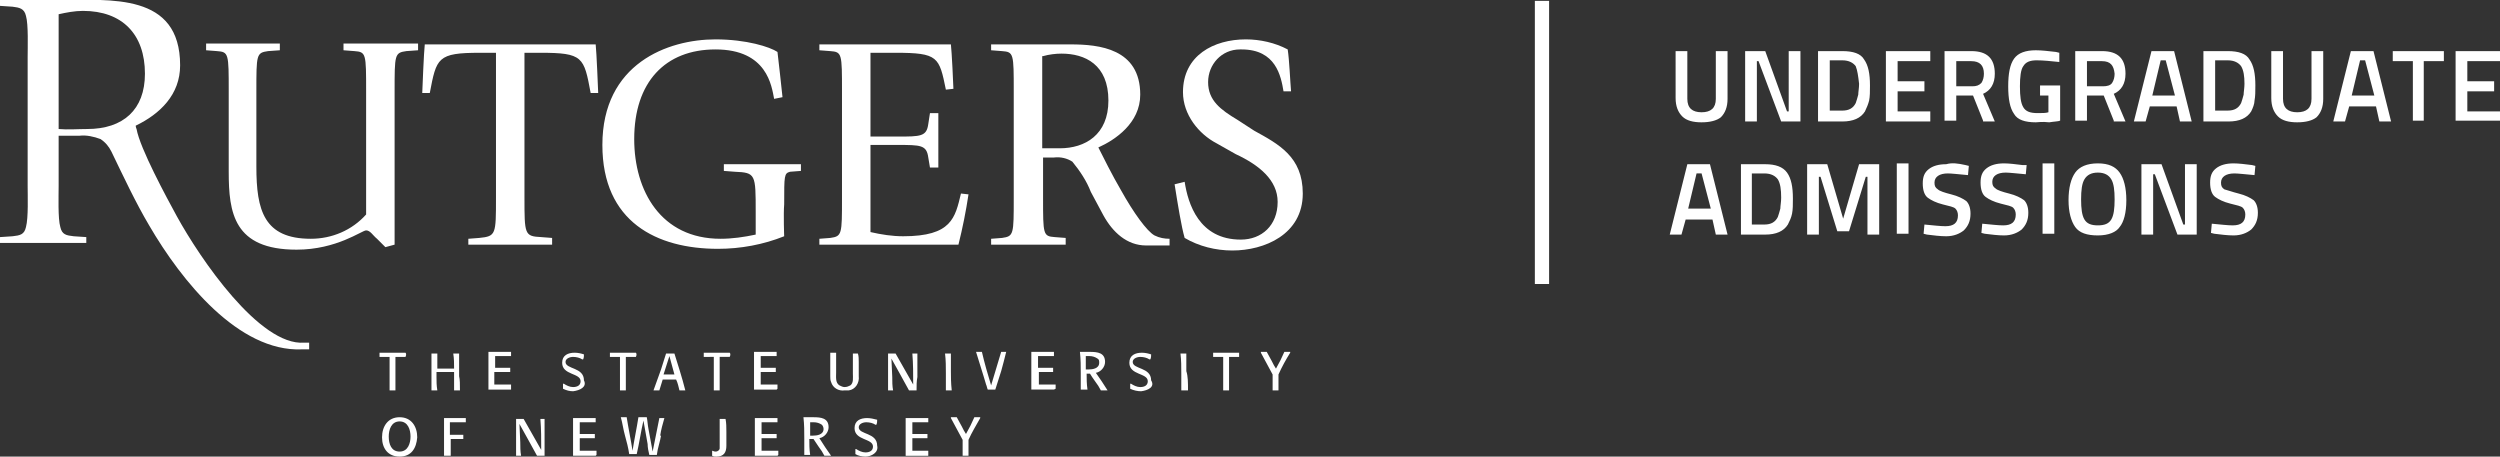 <svg id="Layer_1" xmlns="http://www.w3.org/2000/svg" xmlns:xlink="http://www.w3.org/1999/xlink" viewBox="0 0 298.4 54.5"><rect x="0" y="0" width="298.4" height="54.5" fill="#333333" stroke="none"/><style>.st0{fill:#fff}.st1{clip-path:url(#SVGID_2_)}</style><title>Artboard 2</title><path class="st0" d="M48.4 42.6h-1.2v4h-.7v-4h-1.2v-.5h3.1c.1.1.1.3 0 .5m6.5 4h-.7v-2.2h-2.1v.6c0 .5 0 1 .1 1.6h-.7v-4.4h.7V44h2c0-.6 0-1.2-.1-1.8h.7v2.7c.1.4.1 1 .1 1.7zm6.1-.1h-2.7V42H61v.5h-1.9v1.4h1.8v.5H59v1.5h2v.5m7.4.3c-.4 0-.8-.1-1.2-.3v-.6h.1c.3.2.7.4 1.1.4.5 0 .9-.2.9-.7 0-1-2.2-.7-2.2-2.2 0-.9.7-1.2 1.5-1.2.4 0 .8.1 1.1.2 0 .2 0 .4-.1.6h-.1c-.3-.2-.7-.3-1.1-.3-.4 0-.9.2-.9.6 0 .9 2.2.6 2.2 2.2.4.8-.5 1.2-1.3 1.3m7.5-4.1h-1.2v4H74v-4h-1.2v-.5h3.1c.1.1.1.3 0 .5m5.9 4h-.7c-.1-.4-.2-.9-.4-1.3h-1.6c-.1.4-.3.9-.4 1.3H78c.3-.8.6-1.7.9-2.5.2-.6.4-1.3.6-1.9h1c.4 1.3.9 2.8 1.3 4.4zm-1.9-4.1l-.7 2.2h1.3l-.6-2.2zm7.2.1h-1.2v4h-.7v-4H84v-.5h3.1c.1.1.1.3 0 .5m5.6 3.9H90V42h2.7v.5h-1.9v1.4h1.8v.5h-1.8v1.5h2v.5m9.7-3.2v1.7c.1.8-.4 1.6-1.2 1.7h-.5c-.7.1-1.4-.3-1.6-1-.1-.2-.1-.5-.1-.7v-2.8h.7v2.4c0 .5-.1 1.2.4 1.5.2.1.4.2.6.2.3 0 .5-.1.7-.2.4-.3.3-.9.3-1.4v-2.4h.6c.1.3.1.7.1 1m6.9 3.4h-.9c-.4-.7-.7-1.3-1.1-2l-1-1.8.1 2.2c0 .5 0 1.1.1 1.6h-.6v-4.4h.9c.7 1.2 1.4 2.5 2.1 3.7 0-1.2 0-2.5-.1-3.7h.6V45c-.1.5-.1 1-.1 1.6zm4.2 0h-.7v-2c0-.8 0-1.6-.1-2.4h.7v2.1c0 .6 0 1.4.1 2.3zm5.9-2.3c-.2.7-.5 1.5-.7 2.2h-.9c-.1-.2-.1-.4-.2-.6-.1-.3-.2-.7-.3-1-.3-1-.6-1.9-.9-2.9h.7c.3 1.3.7 2.7 1.1 4l.6-2c.2-.7.4-1.3.6-2h.6c-.2.8-.4 1.6-.6 2.3m6.3 2.2h-2.7V42h2.7v.5h-1.9v1.4h1.8v.5H124v1.5h2v.5m6.2.2h-.8c-.2-.4-.4-.7-.7-1.1s-.4-.6-.6-.9h-.4c0 .6 0 1.2.1 1.9h-.8v-1.9c0-.9 0-1.7-.1-2.6h1.2c.9 0 1.8.1 1.8 1.2 0 .6-.5 1.2-1.1 1.3.5.7.9 1.3 1.4 2.1zm-1.2-3.8c-.3-.2-.6-.3-1-.3h-.4v1.6h.3c.5 0 1.3-.1 1.3-.8 0-.2 0-.4-.2-.5m5.2 3.9c-.4 0-.9-.1-1.3-.3v-.6h.1c.3.2.7.4 1.1.4.5 0 .9-.2.9-.7 0-1-2.2-.7-2.2-2.2 0-.9.7-1.2 1.5-1.2.4 0 .8.1 1.1.2 0 .2 0 .4-.1.6h-.1c-.3-.2-.7-.3-1.1-.3-.4 0-.9.2-.9.6 0 .9 2.2.6 2.2 2.2.5.8-.4 1.2-1.2 1.3m5.6-.1h-.8v-2c0-.8 0-1.6-.1-2.4h.7v2.1c.2.6.2 1.4.2 2.3zm6.1-4h-1.2v4h-.7v-4h-1.2v-.5h3.1v.5m4.7 2.1v1.9h-.7v-1.9c-.5-.9-.9-1.7-1.4-2.6V42h.7c.2.4.4.7.6 1.1.2.4.3.6.5.9.4-.7.7-1.3 1-2h.7v.1c-.5.8-1 1.7-1.4 2.6M47.7 54.5c-1.4 0-2.1-1-2.1-2.3 0-1.3.7-2.4 2.1-2.4 1.4 0 2.1 1.1 2.1 2.4-.1 1.3-.7 2.3-2.1 2.3m0-4.2c-1 0-1.3 1-1.3 1.8 0 .9.3 1.8 1.3 1.8s1.3-1 1.3-1.8-.3-1.8-1.3-1.8m7.8.1h-1.8v1.5h1.6v.5h-1.5v2H53v-4.5h2.6v.5m9.4 4h-.9c-.4-.7-.7-1.3-1.1-2l-1-1.8.1 2.2c0 .5 0 1.1.1 1.6h-.6V50h.9c.7 1.2 1.4 2.5 2.1 3.7 0-1.2 0-2.5-.1-3.7h.5v4.4zm6.1 0h-2.7v-4.5h2.7v.5h-1.9v1.4H71v.5h-1.8v1.5h2v.5m7.7-2.3c-.1.6-.3 1.2-.4 1.7l-.1.6h-.9c-.1-.4-.2-.9-.2-1.3l-.5-2.8c-.3 1.3-.5 2.7-.8 4h-.9c-.1-.7-.3-1.5-.5-2.2-.2-.7-.3-1.5-.5-2.2h.7c.2 1.3.5 2.7.7 4 .2-1.3.5-2.7.7-4h1c.1.5.1.9.2 1.4l.5 2.7.5-2.5.3-1.5h.6c-.2.7-.4 1.4-.5 2.1m7.9-.5v1.7c0 .8-.3 1.3-1.2 1.3-.2 0-.3 0-.5-.1v-.6c.1 0 .2.1.4.1.3 0 .5-.2.5-.4V50h.7c.1.5.1 1 .1 1.5m6.1 2.9h-2.7v-4.5h2.7v.5h-1.9v1.4h1.8v.5h-1.8v1.5h2v.5m6.3.1h-.8c-.2-.4-.4-.7-.7-1.1l-.6-.9h-.5c0 .6 0 1.2.1 1.9H96v-1.9c0-.9 0-1.7-.1-2.6h1.2c.9 0 1.8.1 1.8 1.2 0 .6-.5 1.2-1.1 1.3.5.8.9 1.4 1.4 2.1zm-1.1-3.7c-.3-.2-.6-.3-1-.3h-.4V52h.3c.5 0 1.3-.1 1.3-.8 0-.2-.1-.4-.2-.5m5.2 3.8c-.4 0-.9-.1-1.2-.3v-.6h.1c.3.2.7.4 1.1.4.5 0 .9-.2.9-.7 0-1-2.2-.7-2.2-2.2 0-.9.7-1.2 1.5-1.2.4 0 .8.1 1.2.2 0 .2 0 .4-.1.6h-.1c-.3-.2-.7-.3-1.1-.3-.4 0-.9.2-.9.6 0 .9 2.2.6 2.2 2.2.2.8-.7 1.3-1.4 1.3m7.5-.1h-2.7v-4.5h2.7v.5h-1.9v1.4h1.8v.5h-1.8v1.5h1.9v.5m4.8-1.8v1.9h-.7v-1.9c-.5-.9-.9-1.7-1.4-2.6v-.1h.7c.2.4.4.7.6 1.1.2.4.3.6.5.9.4-.7.7-1.3 1-2h.7v.1c-.5.9-1 1.7-1.4 2.6M46 29.5l1.1-.3V10.9c0-4.4 0-4.6 1.4-4.8l1.4-.1v-.8H41V6l1.3.1c1.4.1 1.4.3 1.4 4.8v14.7c-1.7 1.9-4.1 2.9-6.6 2.9-5.6 0-6.5-3.4-6.5-8.6v-9c0-4.4 0-4.6 1.4-4.8l1.4-.1v-.8h-8.8V6l1.3.1c1.4.1 1.4.3 1.4 4.8v9.6c0 4.9.6 9.3 8.1 9.3 4.8 0 7.8-2.3 8.3-2.3.5 0 .8.6 1.3 1l1 1zm9.8-.3h10.1v-.8l-1.3-.1c-2-.1-2-.3-2-4.8V6.3h1.9c5.1 0 5.2.5 6 4.8h.9c0-.1-.2-5-.3-5.8H50.7c-.1.8-.3 5.6-.3 5.8h.9c.8-4.2.9-4.8 6-4.8h1.9v17.3c0 4.4 0 4.6-2 4.8l-1.3.1v.7zm37.8-4.8c0-3.5 0-3.7.7-3.9l1.3-.1v-.8h-9.2v.8l1.3.1c2.5.1 2.5.3 2.5 4.8V28c-1.4.3-2.8.5-4.2.5-7.1 0-10.3-5.7-10.3-11.9 0-6.8 3.7-10.7 9.7-10.7 6.2 0 6.7 4.4 7 5.9l1-.2c-.2-1.8-.4-3.8-.6-5.4-.9-.6-3.7-1.5-7.4-1.5-5.7 0-13.5 2.9-13.5 12.6 0 9.2 6.5 12.4 13.8 12.4 2.7 0 5.4-.5 7.9-1.5 0 .1-.1-2.7 0-3.8m4.2 4.8h16.6c.5-2 .9-4 1.2-6l-.9-.1c-.7 2.9-1.1 5.1-6.9 5.1-1.3 0-2.6-.2-3.9-.5V17.3h3.2c2.8 0 3.5 0 3.7 1.5l.2 1.2h1v-6.5h-1l-.2 1.3c-.2 1.5-.9 1.5-3.7 1.5h-3.2v-10h3c5.1 0 5.2.5 6 4.4l.9-.1c0-.3-.2-4.5-.3-5.3H97.8V6l1.3.1c1.4.1 1.4.3 1.4 4.8v12.7c0 4.4 0 4.6-1.4 4.8l-1.3.1v.7zm20.6 0h8.8v-.8l-1.3-.1c-1.4-.1-1.4-.3-1.4-4.7v-4.8h1.3c.8-.1 1.6.1 2.2.5.9 1.1 1.7 2.3 2.2 3.6l1.5 2.8c1.1 2 2.8 3.6 5.1 3.6h2.8v-.8c-.6 0-1.2-.1-1.8-.4-.9-.5-2.5-2.7-4-5.4-1-1.7-2.2-4.1-2.7-5.1 2-.9 5-2.9 5-6.3 0-5.5-4.9-6-8.3-6h-9.5V6l1.3.1c1.4.1 1.4.3 1.4 4.8v12.7c0 4.4 0 4.6-1.4 4.8l-1.3.1v.7zm6.1-22.5c.7-.2 1.5-.3 2.2-.3 2.8 0 5.6 1.3 5.6 5.6 0 4.1-2.8 5.7-5.8 5.7h-2.1v-11z"/><defs><path id="SVGID_1_" d="M0 0h155.5v54.5H0z"/></defs><clipPath id="SVGID_2_"><use xlink:href="#SVGID_1_" overflow="visible"/></clipPath><g class="st1"><path class="st0" d="M147.7 14.3c-2-1.2-3.5-2.3-3.5-4.5 0-2.1 1.6-3.9 3.8-3.9h.2c4.1 0 4.7 3.2 5 5h.9c-.1-1.1-.2-3.7-.4-5-1.5-.8-3.3-1.2-5-1.2-3.8 0-7.5 1.9-7.5 6.3 0 2.7 1.9 5 4 6.1l2.3 1.3c2.8 1.3 5 3.1 5 5.7 0 2.8-1.9 4.5-4.4 4.5-5 0-6.3-4.3-6.7-6.9l-1.2.3c.4 2.5.8 5 1.2 6.4 1.7 1 3.7 1.5 5.7 1.5 3.8 0 8.4-1.9 8.4-6.8 0-4.4-2.9-5.9-5.8-7.5l-2-1.3zM16.3 15.4c.4 2.3 3.6 8.2 4.8 10.4 2.8 5.1 9.9 15.5 15.2 15.1h.6v.8H36c-7.5.3-14.3-8.1-18.2-14.8-1.6-2.7-3.1-5.9-4.5-8.8-.3-.6-.7-1.1-1.3-1.5-.8-.3-1.7-.5-2.5-.4H7v6c0 1.1-.1 3.9.2 4.9.2.9.7 1 1.6 1.1l1.5.1v.7H0v-.7l1.5-.1c.9-.1 1.4-.2 1.6-1.1.3-1.1.2-3.8.2-4.9V6.8c0-1.1.1-3.9-.2-4.9C2.9 1 2.3.9 1.5.8L0 .7V0h7c6.2 0 14.5-.9 14.5 7.8 0 3.5-2.4 5.8-5.3 7.2 0 .2.1.4.1.4m-9.3 0c1.1.1 2.3 0 3.4 0 4.3 0 6.9-2.3 6.9-6.6 0-4.7-2.7-7.5-7.4-7.5-1 0-2 .2-2.9.4v13.7z"/></g><path class="st0" d="M298.4 13.2v1.2h-5.3V6.1h5.3v1.2h-3.9v2.4h3.2v1.2h-3.2v2.4h3.9zm-9.1 1.2H288V7.3h-2.4V6.1h6.1v1.2h-2.4v7.1zm-5.7-1.7h-3.2l-.5 1.8h-1.4l2.1-8.4h2.7l2.1 8.4H284l-.4-1.8zm-1.3-5.5h-.6l-1 4.2h2.7l-1.1-4.2zm-8.1 7.4c-1 0-1.8-.2-2.3-.7-.5-.5-.8-1.2-.8-2.2V6.1h1.4v5.7c0 1.1.6 1.6 1.7 1.6s1.7-.5 1.7-1.6V6.1h1.4v5.7c0 1-.3 1.7-.8 2.2-.5.4-1.3.6-2.3.6zm-7 8.5c.8.2 1.4.5 1.8.8.3.3.5.8.5 1.5 0 .9-.3 1.5-.8 2-.5.4-1.2.7-2.1.7-.7 0-1.5-.1-2.3-.2l-.4-.1.1-1.1c1.1.1 1.9.2 2.5.2 1 0 1.5-.4 1.5-1.3 0-.3-.1-.6-.3-.8-.2-.2-.7-.3-1.5-.5s-1.4-.5-1.8-.8c-.4-.3-.6-.9-.6-1.7s.2-1.3.7-1.7 1.2-.6 2.1-.6c.6 0 1.4.1 2.2.2l.4.1-.1 1.1c-1.1-.1-2-.2-2.4-.2-1 0-1.6.4-1.6 1.1 0 .4.1.6.4.8.4.1.9.3 1.7.5zm1.5-9.8c-.5.8-1.4 1.2-2.7 1.2h-3V6.1h2.9c1.3 0 2.2.3 2.6 1 .5.7.7 1.7.7 3.1 0 .7 0 1.3-.1 1.8 0 .4-.2.9-.4 1.3zm-1.2-5.4c-.3-.4-.8-.7-1.6-.7h-1.5v6h1.5c.8 0 1.3-.3 1.6-.9.1-.3.2-.6.3-1 0-.3.1-.8.1-1.3 0-.9-.1-1.6-.4-2.1zm-10.3 12.9h-.2V28h-1.4v-8.4h2.4l2.6 7.2h.2v-7.2h1.4V28h-2.3l-2.7-7.2zm2.6-8.1h-3.2l-.5 1.8h-1.4l2.1-8.4h2.7l2.1 8.4h-1.4l-.4-1.8zm-1.3-5.5h-.6l-1 4.2h2.7l-1.1-4.2zm-8.1 20.9c-1.3 0-2.2-.3-2.7-1s-.8-1.8-.8-3.2c0-1.5.3-2.6.8-3.3.5-.7 1.4-1.1 2.7-1.1 1.3 0 2.1.4 2.6 1.1.5.7.8 1.8.8 3.3 0 1.5-.3 2.6-.8 3.2-.4.6-1.3 1-2.6 1zm1.6-6.7c-.3-.5-.8-.8-1.6-.8s-1.3.3-1.6.8c-.3.5-.4 1.3-.4 2.4 0 1.1.1 1.9.4 2.4.3.5.8.7 1.6.7s1.3-.2 1.6-.7c.3-.5.4-1.3.4-2.4 0-1.1-.1-1.9-.4-2.4zm.3-7l-1.2-3h-2v3h-1.4V6.1h3.2c1.9 0 2.8.9 2.8 2.7 0 1.2-.5 2-1.4 2.4l1.4 3.3h-1.4zm-1.4-7.1h-1.8v3h1.9c.5 0 .9-.1 1.1-.4.2-.3.3-.7.3-1.1-.1-1-.5-1.5-1.5-1.5zm-7.9 7.3c-1.3 0-2.2-.3-2.6-1-.5-.7-.7-1.8-.7-3.3 0-1.5.2-2.6.7-3.3.5-.7 1.4-1 2.6-1 .7 0 1.5.1 2.4.2l.4.1v1.1c-1-.1-1.9-.2-2.7-.2-.8 0-1.3.2-1.6.7-.3.4-.4 1.3-.4 2.4 0 1.2.1 2 .4 2.5.3.5.8.7 1.7.7.6 0 1 0 1.3-.1v-2h-1v-1.2h2.4v4.2c-.2.1-.7.1-1.3.2-.9-.1-1.3 0-1.6 0zm-1.1 5.1l-.1 1.1c-1.1-.1-2-.2-2.4-.2-1 0-1.6.4-1.6 1.1 0 .4.1.6.4.8.2.2.8.4 1.6.6.8.2 1.4.5 1.8.8.3.3.5.8.5 1.5 0 .9-.3 1.5-.8 2-.5.4-1.2.7-2.1.7-.7 0-1.5-.1-2.3-.2l-.4-.1.1-1.1c1.1.1 1.9.2 2.5.2 1 0 1.5-.4 1.5-1.3 0-.3-.1-.6-.3-.8-.2-.2-.7-.3-1.5-.5s-1.4-.5-1.8-.8c-.4-.3-.6-.9-.6-1.7s.2-1.3.7-1.7c.5-.4 1.2-.6 2.1-.6.6 0 1.4.1 2.2.2h.5zm-5.2-5.3l-1.2-3h-2v3h-1.4V6.1h3.2c1.9 0 2.8.9 2.8 2.7 0 1.2-.5 2-1.4 2.4l1.4 3.3h-1.4zm-1.4-7.1h-1.8v3h1.9c.5 0 .8-.1 1.1-.4.2-.3.3-.7.3-1.1 0-1-.5-1.5-1.5-1.5zm-.7 12.4l.4.1-.1 1.1c-1.1-.1-2-.2-2.4-.2-1 0-1.6.4-1.6 1.1 0 .4.1.6.4.8.2.2.8.4 1.6.6.8.2 1.4.5 1.8.8.3.3.5.8.5 1.5 0 .9-.3 1.5-.8 2-.5.4-1.2.7-2.1.7-.7 0-1.5-.1-2.3-.2l-.4-.1.1-1.1c1.1.1 1.9.2 2.5.2 1 0 1.5-.4 1.5-1.3 0-.3-.1-.6-.3-.8-.2-.2-.7-.3-1.5-.5s-1.4-.5-1.8-.8c-.4-.3-.6-.9-.6-1.7s.2-1.3.7-1.7 1.2-.6 2.1-.6c.7-.2 1.4-.1 2.3.1zm-9.5-13.6h5.3v1.2h-3.9v2.4h3.2v1.2h-3.2v2.4h3.9v1.2h-5.3V6.1zm-2.2 15h-.2l-2 6.5h-1.4l-2-6.5h-.2V28h-1.4v-8.4h2.4l1.9 6.5 1.9-6.5h2.4V28h-1.4v-6.9zm-.3-7.8c-.5.8-1.4 1.2-2.7 1.2H217V6.1h2.9c1.3 0 2.2.3 2.6 1 .5.7.7 1.7.7 3.1 0 .7 0 1.3-.1 1.8-.1.4-.3.9-.5 1.3zm-1.1-5.4c-.3-.4-.8-.7-1.6-.7h-1.5v6h1.5c.8 0 1.3-.3 1.6-.9.1-.3.2-.6.3-1 0-.3.1-.8.1-1.3-.1-.9-.2-1.6-.4-2.1zm-11.6-.6h-.2v7.2h-1.4V6.1h2.4l2.6 7.2h.2V6.1h1.4v8.4h-2.3l-2.7-7.2zm3.4 13.3c.5.7.7 1.7.7 3.1 0 .7 0 1.3-.1 1.8s-.3.9-.5 1.3c-.5.8-1.4 1.2-2.7 1.2h-2.9v-8.4h2.9c1.2 0 2.1.3 2.6 1zm-4.2 6.2h1.5c.8 0 1.3-.3 1.6-.9.1-.3.2-.6.3-1 0-.3.1-.8.1-1.3 0-1-.1-1.7-.4-2.2-.3-.4-.8-.7-1.6-.7h-1.5v6.1zm-4.7-.6h-3.2l-.5 1.8h-1.4l2.1-8.4h2.7l2.1 8.4h-1.4l-.4-1.8zm-1.3-5.5h-.6l-1 4.2h2.7l-1.1-4.2zm0-6.1c-1 0-1.8-.2-2.3-.7-.5-.5-.8-1.2-.8-2.2V6.1h1.4v5.7c0 1.1.6 1.6 1.7 1.6s1.7-.5 1.7-1.6V6.1h1.4v5.7c0 1-.3 1.7-.8 2.2-.5.4-1.3.6-2.3.6zm24.7 13.3h-1.4v-8.4h1.4v8.4zm17.4 0h-1.4v-8.4h1.4v8.4zM183.2.1h1.7v33.8h-1.7V.1z"/></svg>